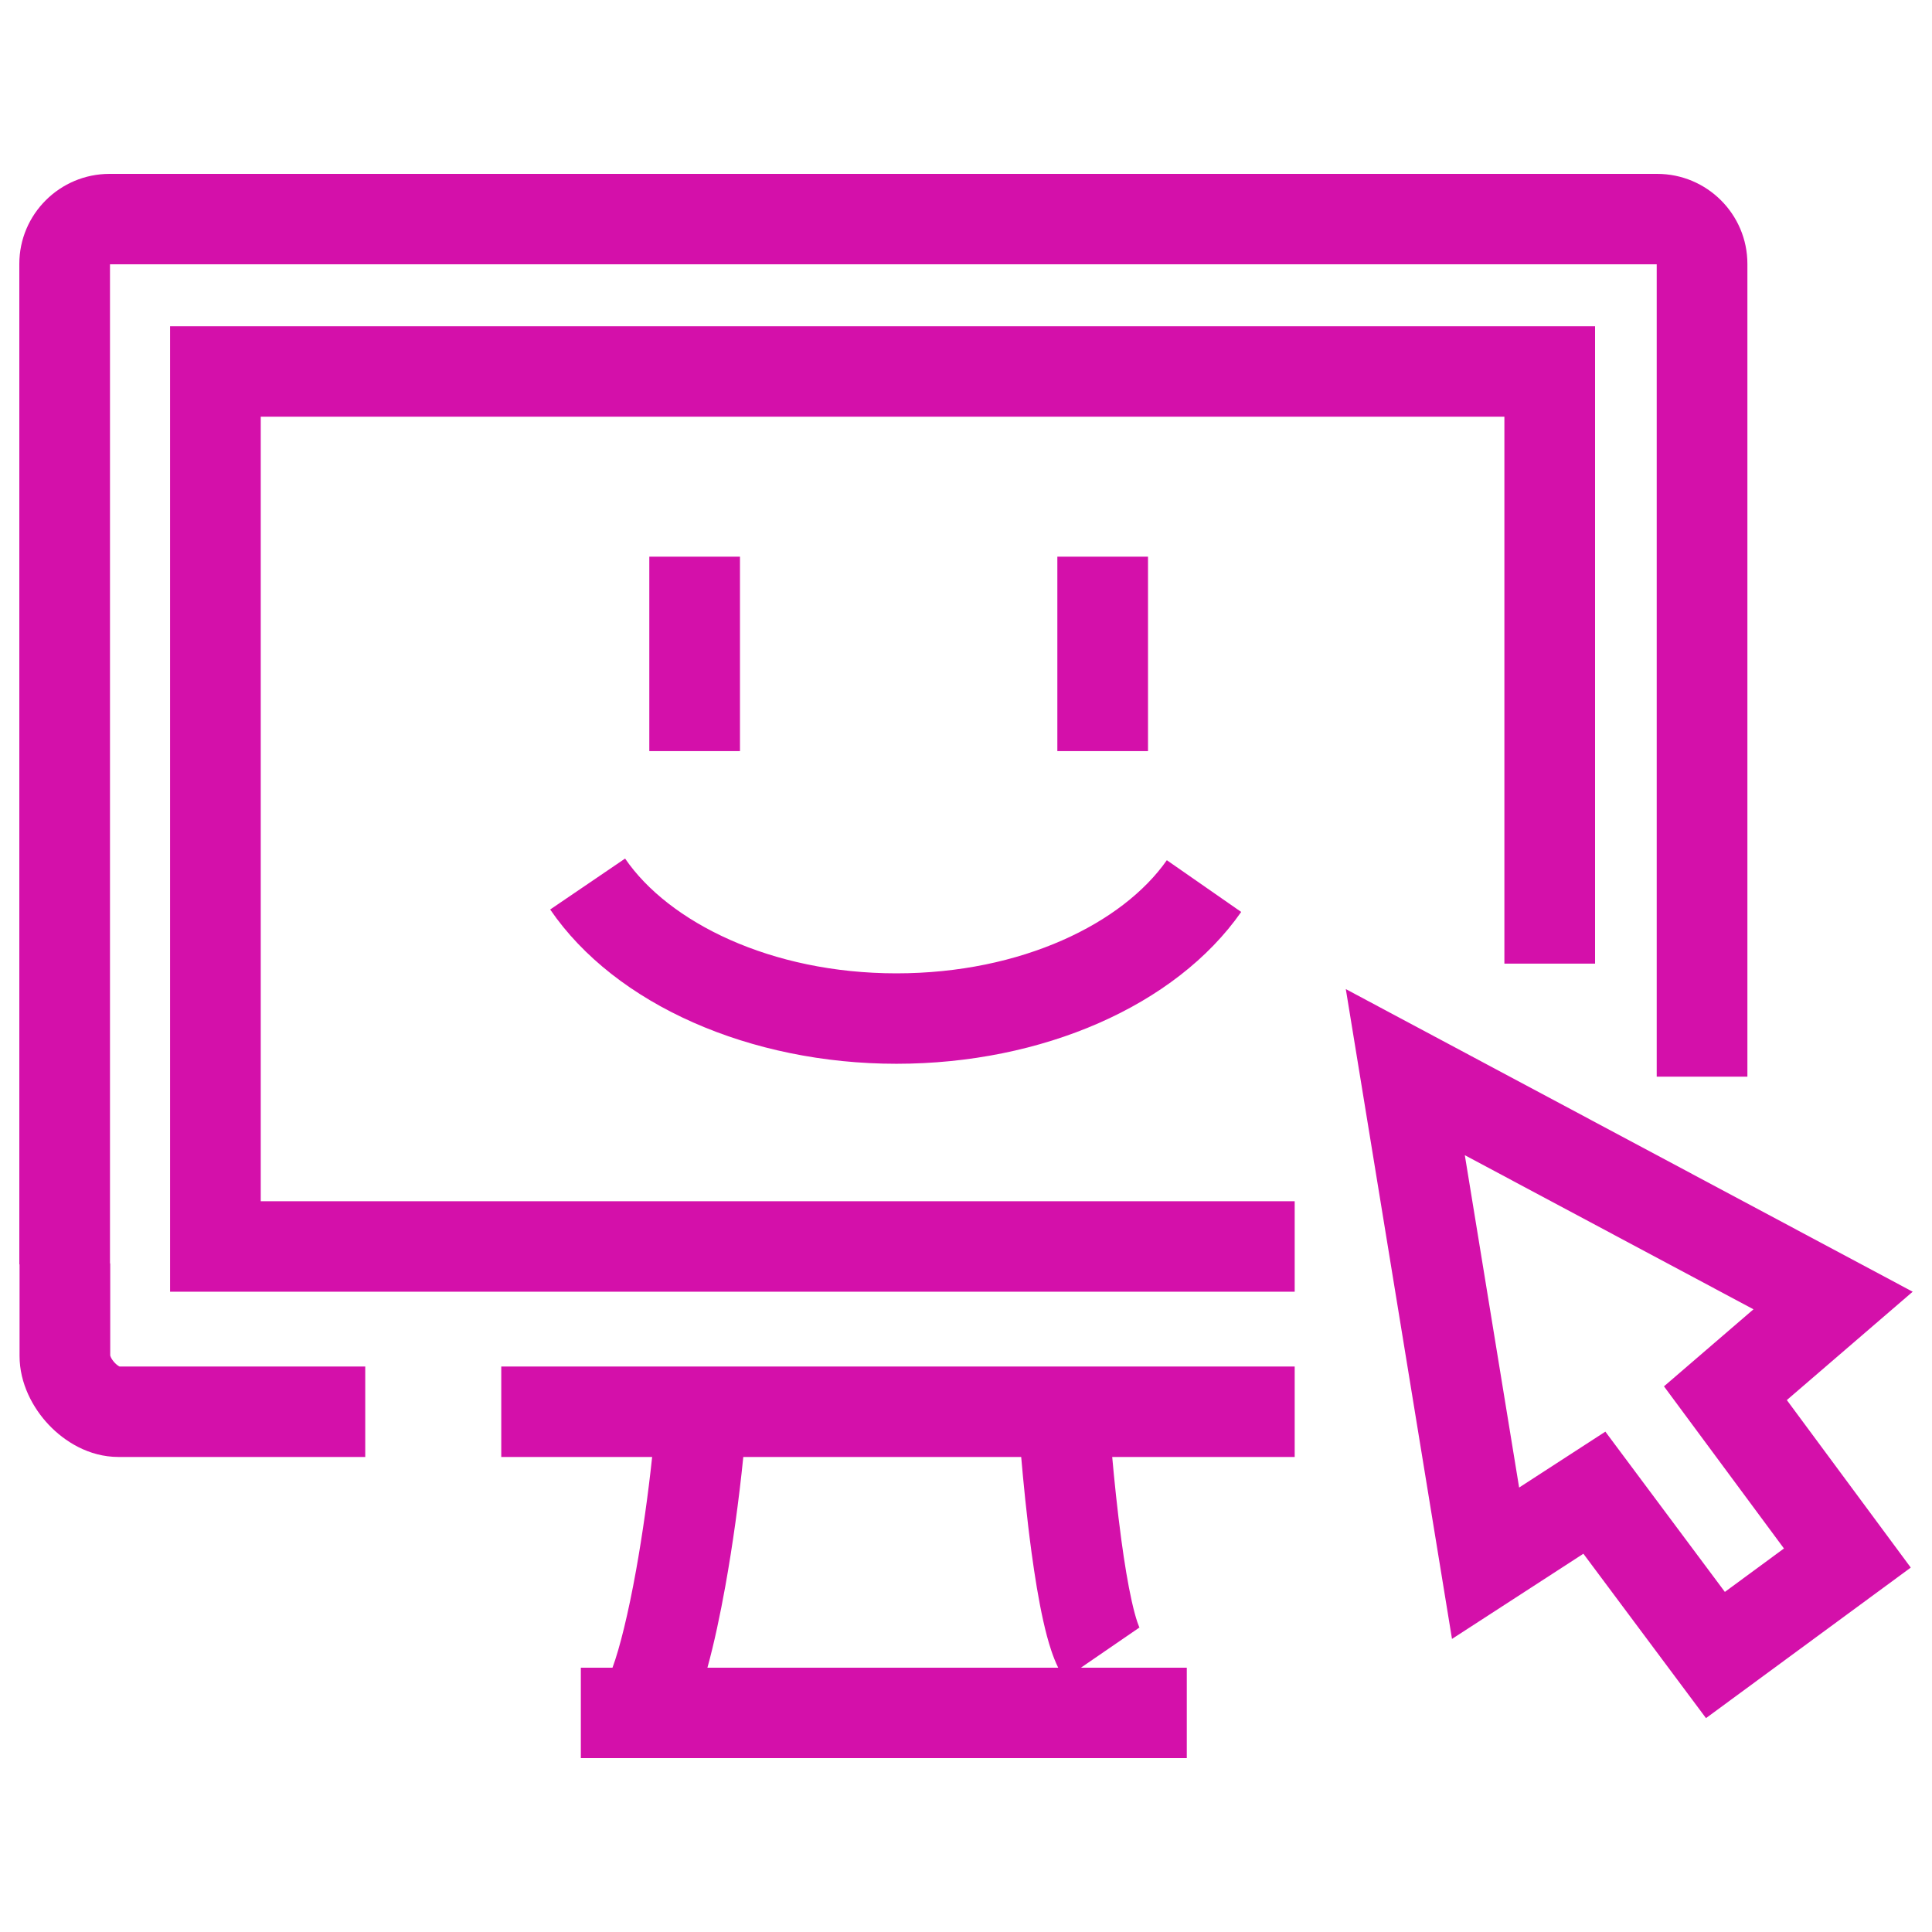 <svg width="100" height="100" viewBox="0 0 100 100" fill="none" xmlns="http://www.w3.org/2000/svg">
<path fill-rule="evenodd" clip-rule="evenodd" d="M5.693 13.681H85.751V55.728H90.445V13.658C90.445 11.089 88.35 9 85.775 9H5.67C3.095 9 1 11.089 1 13.658V65.442H1.012V70.181C1.012 71.613 1.706 72.883 2.52 73.744C3.329 74.601 4.598 75.412 6.127 75.412H18.905V70.731H6.189C6.186 70.73 6.182 70.728 6.178 70.726C6.12 70.697 6.031 70.635 5.936 70.535C5.843 70.436 5.774 70.331 5.735 70.244C5.715 70.2 5.707 70.172 5.705 70.161V65.395H5.693V13.681ZM8.803 16.888H82.56V49.877H77.867V21.568H13.496V62.177H67.013V66.858H8.803V16.888ZM33.608 38.877V28.812H38.301V38.877H33.608ZM54.728 38.877V28.812H59.421V38.877H54.728ZM32.355 44.439C34.607 47.734 39.9 50.38 46.397 50.38C52.895 50.38 58.119 47.779 60.395 44.524L64.244 47.202C60.841 52.069 53.932 55.061 46.397 55.061C38.861 55.061 31.857 52.02 28.477 47.076L32.355 44.439ZM69.659 51.196L99 66.859L92.486 72.467L98.901 81.138L88.302 88.93L81.956 80.421L75.155 84.83L69.659 51.196ZM75.819 59.793L78.63 76.995L83.093 74.102L89.279 82.397L92.337 80.149L86.127 71.757L90.76 67.769L75.819 59.793ZM25.945 70.731H67.013V75.412H57.568C57.669 76.541 57.829 78.141 58.043 79.726C58.2 80.882 58.38 81.989 58.58 82.881C58.68 83.328 58.778 83.687 58.867 83.954C58.944 84.18 58.989 84.268 58.989 84.268C58.989 84.268 58.983 84.26 58.972 84.243L55.948 86.319H61.428V91H30.064V86.319H31.703C32.078 85.302 32.518 83.529 32.926 81.262C33.258 79.41 33.546 77.37 33.755 75.412H25.945V70.731ZM38.473 75.412C38.249 77.632 37.926 79.97 37.545 82.088C37.278 83.572 36.968 85.044 36.616 86.319H54.772C54.623 86.016 54.508 85.711 54.418 85.444C54.258 84.969 54.12 84.44 54 83.901C53.758 82.822 53.557 81.567 53.392 80.353C53.137 78.47 52.958 76.585 52.857 75.412H38.473Z" fill="#D410AA"/>
</svg>
